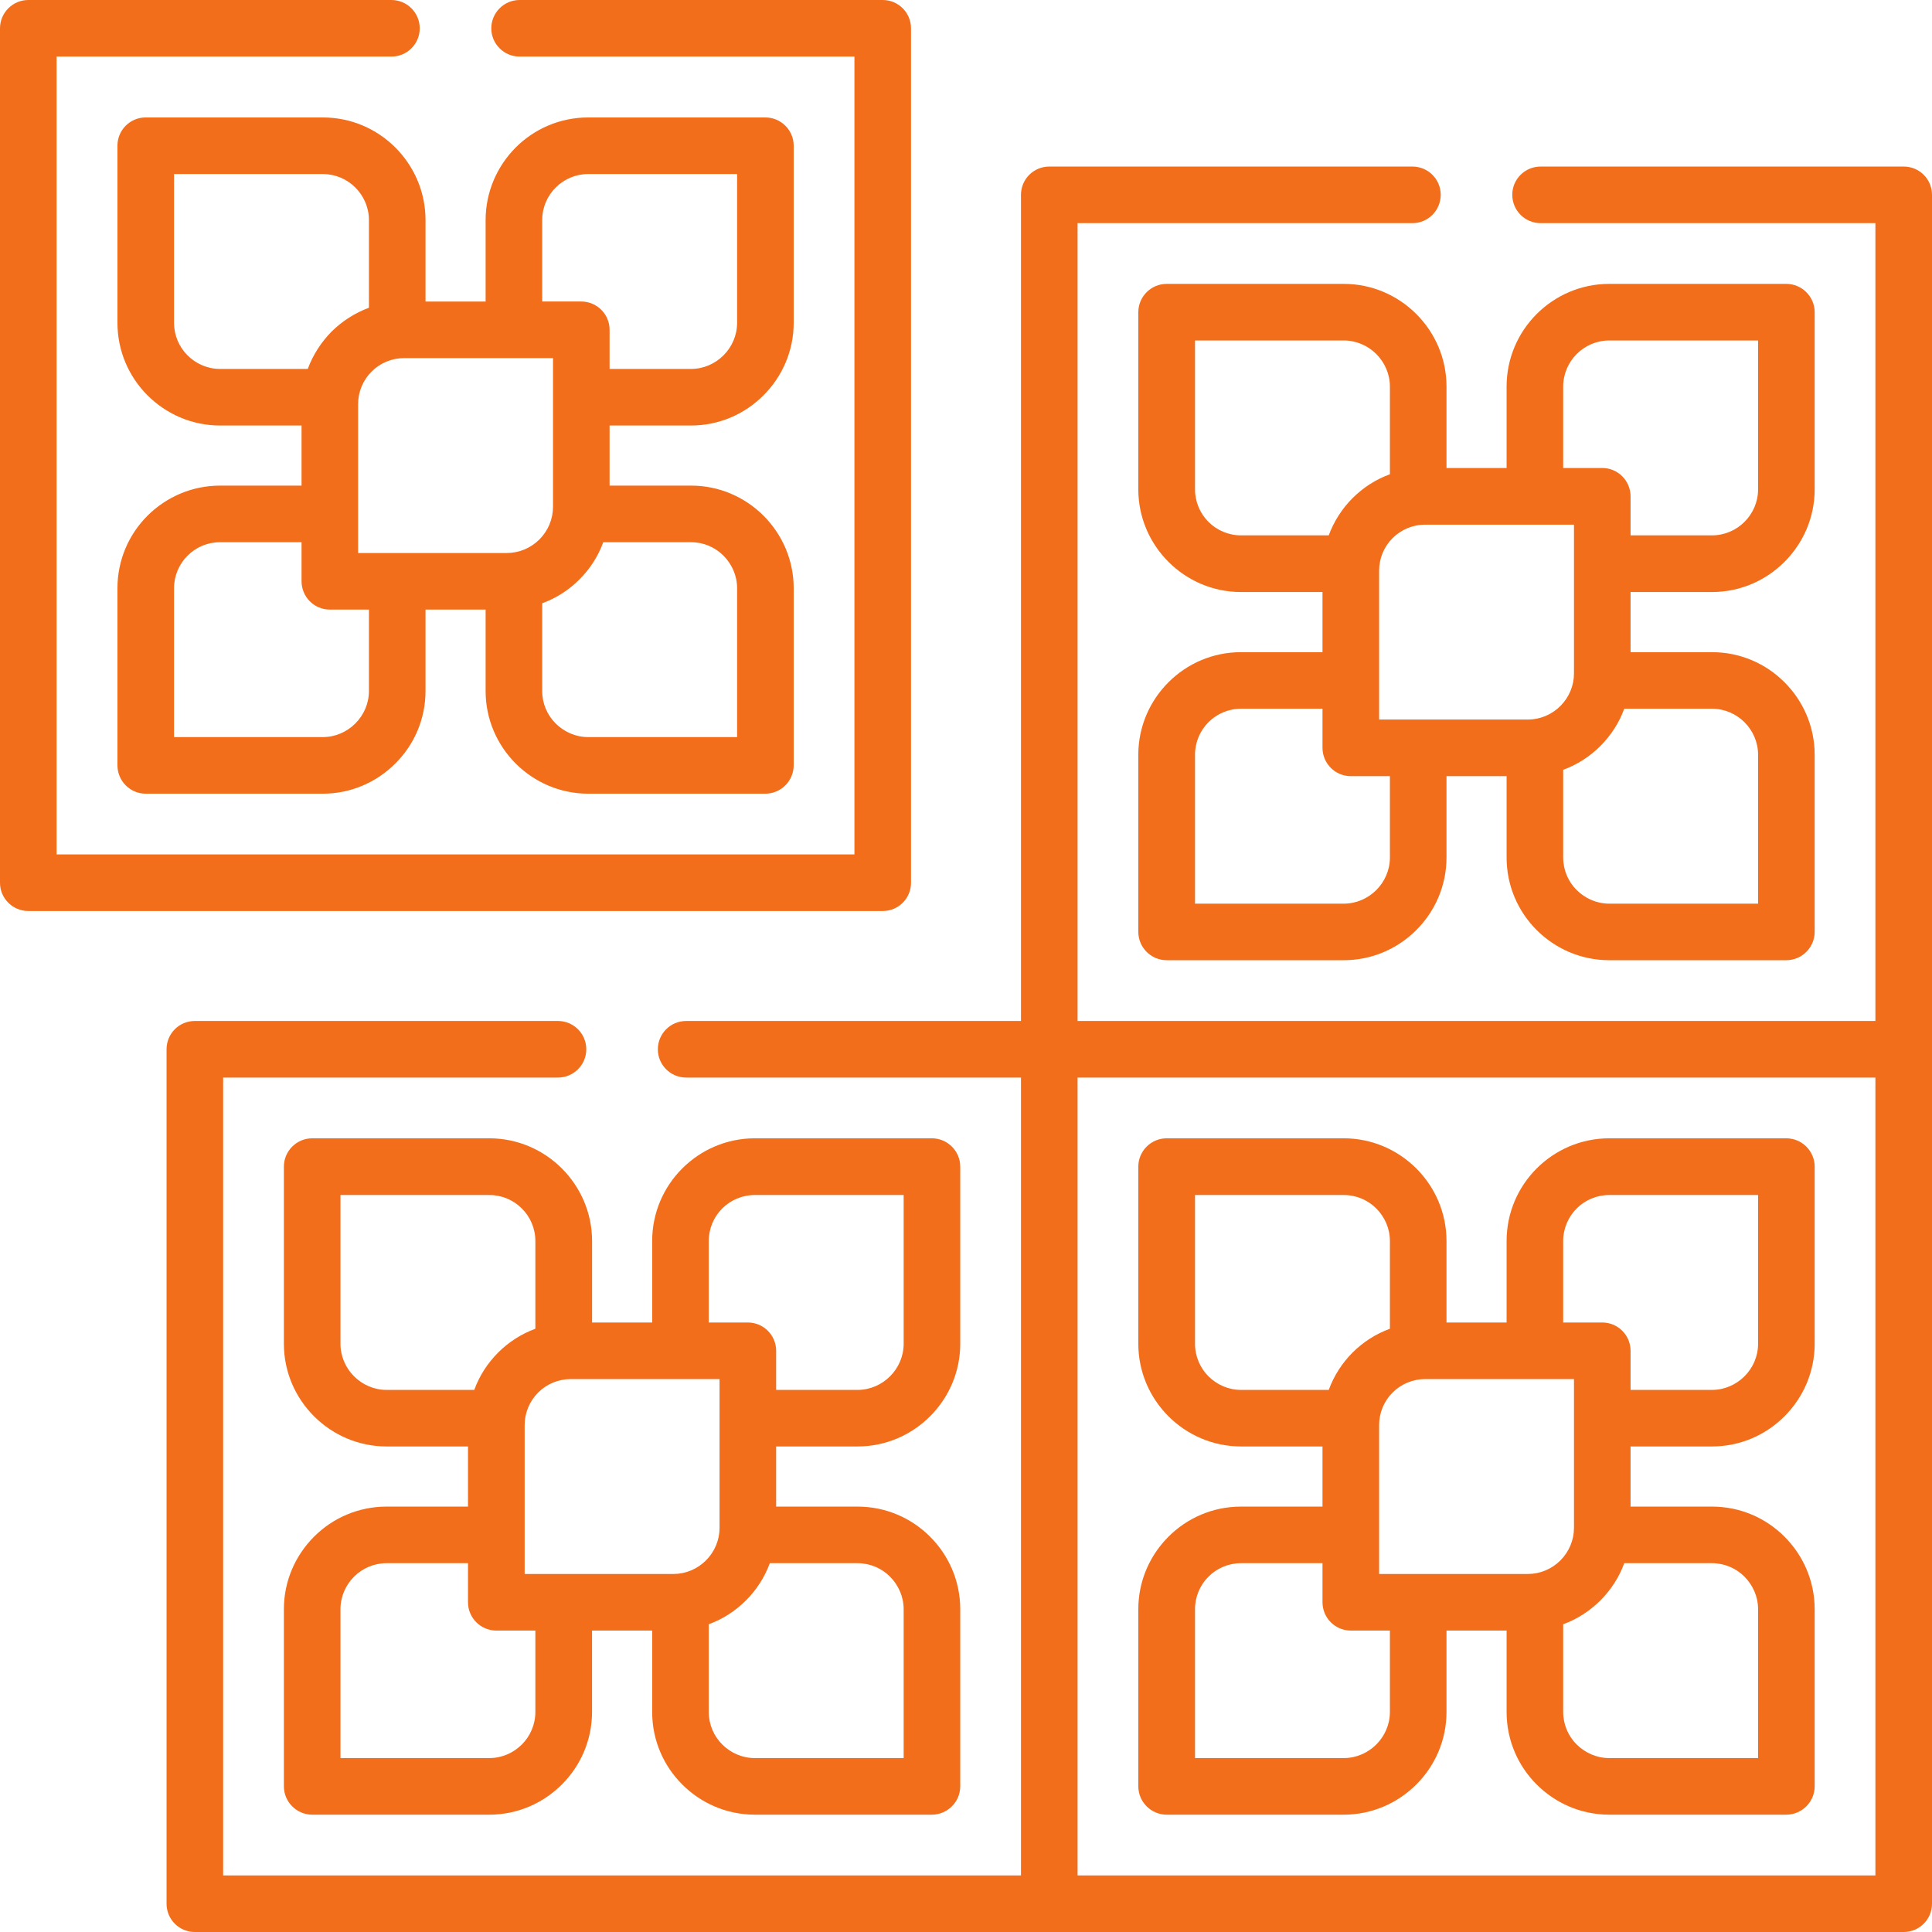<svg width="48" height="48" viewBox="0 0 48 48" fill="none" xmlns="http://www.w3.org/2000/svg">
<path d="M26.772 46.594H46.594V26.772H26.772V46.594ZM12.594 13.739C12.897 13.739 13.187 13.617 13.402 13.402C13.617 13.186 13.739 12.897 13.739 12.594V8.897H10.04C9.737 8.897 9.447 9.017 9.232 9.232C9.017 9.447 8.897 9.737 8.897 10.04V12.767V13.739L12.594 13.739ZM14.396 14.396C14.138 14.656 13.822 14.861 13.471 14.988V17.17C13.471 17.484 13.598 17.768 13.806 17.975C14.016 18.183 14.3 18.313 14.614 18.313H18.313V14.614C18.313 14.3 18.183 14.015 17.975 13.806C17.768 13.598 17.484 13.471 17.17 13.471H14.988C14.861 13.822 14.656 14.138 14.396 14.396ZM12.065 15.145H10.572V17.167C10.572 17.872 10.285 18.509 9.822 18.969C9.36 19.432 8.722 19.719 8.02 19.719H3.619C3.232 19.719 2.918 19.402 2.918 19.014V14.614C2.918 13.912 3.202 13.274 3.665 12.812C4.127 12.352 4.765 12.065 5.467 12.065H7.492V10.572H5.467C4.765 10.572 4.127 10.284 3.665 9.822C3.202 9.36 2.918 8.722 2.918 8.02V3.619C2.918 3.231 3.232 2.918 3.619 2.918H8.02C8.722 2.918 9.36 3.202 9.822 3.665C10.285 4.127 10.572 4.765 10.572 5.467V7.492H12.065V5.467C12.065 4.765 12.352 4.127 12.812 3.665C13.274 3.202 13.912 2.918 14.614 2.918H19.014C19.402 2.918 19.719 3.232 19.719 3.619V8.02C19.719 8.722 19.432 9.36 18.969 9.822C18.509 10.284 17.872 10.572 17.167 10.572H15.145V12.065H17.17C17.872 12.065 18.509 12.352 18.969 12.812C19.432 13.274 19.719 13.912 19.719 14.614V19.014C19.719 19.402 19.402 19.719 19.014 19.719H14.614C13.912 19.719 13.274 19.432 12.812 18.969C12.352 18.509 12.065 17.872 12.065 17.17V15.145H12.065ZM9.166 15.145H8.193C7.805 15.145 7.492 14.829 7.492 14.441V13.471H5.467C5.153 13.471 4.866 13.598 4.659 13.806C4.451 14.015 4.324 14.3 4.324 14.614V18.313H8.02C8.334 18.313 8.621 18.182 8.828 17.975C9.035 17.768 9.166 17.483 9.166 17.167L9.166 15.145ZM7.646 9.166C7.776 8.815 7.981 8.499 8.238 8.238C8.499 7.98 8.815 7.776 9.166 7.646V5.467C9.166 5.153 9.036 4.866 8.828 4.659C8.621 4.451 8.334 4.324 8.02 4.324H4.324V8.02C4.324 8.334 4.451 8.621 4.659 8.828C4.866 9.036 5.153 9.166 5.467 9.166L7.646 9.166ZM13.471 7.491H14.441C14.829 7.491 15.145 7.805 15.145 8.193V9.166H17.168C17.484 9.166 17.768 9.035 17.976 8.828C18.183 8.621 18.313 8.334 18.313 8.02V4.324H14.614C14.3 4.324 14.016 4.451 13.806 4.659C13.599 4.866 13.471 5.153 13.471 5.466L13.471 7.491ZM37.96 17.877C38.263 17.877 38.553 17.755 38.768 17.54C38.983 17.324 39.105 17.035 39.105 16.732V13.035H35.406C35.103 13.035 34.814 13.155 34.598 13.37C34.383 13.585 34.264 13.875 34.264 14.178V17.877L37.96 17.877ZM39.762 18.533C39.501 18.794 39.188 18.998 38.837 19.126V21.305C38.837 21.619 38.964 21.906 39.172 22.113C39.382 22.32 39.666 22.451 39.98 22.451H43.679V18.751C43.679 18.438 43.549 18.151 43.341 17.943C43.134 17.736 42.847 17.608 42.533 17.608H40.354C40.227 17.959 40.022 18.273 39.762 18.533ZM37.431 19.283H35.938V21.305C35.938 22.007 35.651 22.645 35.188 23.107C34.726 23.57 34.088 23.856 33.386 23.856H28.985C28.598 23.856 28.281 23.54 28.281 23.152V18.751C28.281 18.05 28.568 17.412 29.031 16.95C29.493 16.487 30.131 16.203 30.832 16.203H32.857V14.709H30.832C30.131 14.709 29.493 14.422 29.031 13.96C28.568 13.497 28.281 12.86 28.281 12.158V7.757C28.281 7.369 28.598 7.053 28.985 7.053H33.386C34.088 7.053 34.726 7.34 35.188 7.802C35.651 8.265 35.938 8.902 35.938 9.604V11.627H37.431V9.604C37.431 8.902 37.715 8.265 38.178 7.802C38.64 7.34 39.278 7.053 39.98 7.053H44.38C44.768 7.053 45.085 7.369 45.085 7.757V12.158C45.085 12.86 44.798 13.497 44.335 13.96C43.873 14.422 43.238 14.709 42.533 14.709H40.511V16.203H42.533C43.238 16.203 43.873 16.487 44.335 16.95C44.798 17.412 45.085 18.05 45.085 18.751V23.152C45.085 23.54 44.768 23.856 44.38 23.856H39.98C39.278 23.856 38.64 23.569 38.178 23.107C37.715 22.645 37.431 22.007 37.431 21.305V19.283ZM34.532 19.283H33.559C33.171 19.283 32.857 18.967 32.857 18.579V17.608H30.832C30.519 17.608 30.232 17.736 30.024 17.943C29.817 18.151 29.69 18.438 29.69 18.751V22.451H33.386C33.7 22.451 33.987 22.32 34.194 22.113C34.401 21.906 34.532 21.619 34.532 21.305V19.283ZM33.012 13.301C33.142 12.95 33.344 12.636 33.604 12.376C33.865 12.116 34.178 11.911 34.532 11.783V9.604C34.532 9.291 34.401 9.004 34.194 8.796C33.987 8.589 33.7 8.459 33.386 8.459H29.69V12.158C29.69 12.472 29.817 12.758 30.024 12.966C30.232 13.173 30.519 13.301 30.832 13.301H33.012ZM38.837 11.627H39.807C40.195 11.627 40.511 11.943 40.511 12.331V13.301H42.533C42.847 13.301 43.134 13.173 43.341 12.966C43.549 12.759 43.679 12.472 43.679 12.158V8.459H39.98C39.666 8.459 39.379 8.589 39.172 8.796C38.965 9.004 38.837 9.291 38.837 9.604V11.627ZM37.96 39.105C38.263 39.105 38.553 38.983 38.768 38.768C38.983 38.552 39.105 38.263 39.105 37.96V34.263H35.406C35.103 34.263 34.814 34.383 34.598 34.598C34.383 34.813 34.264 35.103 34.264 35.406V39.105H37.96ZM39.762 39.762C39.501 40.022 39.188 40.227 38.837 40.354V42.533C38.837 42.847 38.964 43.134 39.172 43.341C39.382 43.548 39.666 43.679 39.98 43.679H43.679V39.98C43.679 39.666 43.549 39.382 43.341 39.172C43.134 38.964 42.847 38.837 42.533 38.837H40.354C40.227 39.188 40.022 39.501 39.762 39.762ZM37.431 40.511H35.938V42.533C35.938 43.237 35.651 43.873 35.188 44.335C34.726 44.798 34.088 45.085 33.386 45.085H28.985C28.598 45.085 28.281 44.768 28.281 44.38V39.98C28.281 39.278 28.568 38.64 29.031 38.178C29.493 37.715 30.131 37.431 30.832 37.431H32.857V35.937H30.832C30.131 35.937 29.493 35.65 29.031 35.188C28.568 34.726 28.281 34.088 28.281 33.386V28.985C28.281 28.597 28.598 28.281 28.985 28.281H33.386C34.088 28.281 34.726 28.568 35.188 29.03C35.651 29.493 35.938 30.131 35.938 30.832V32.857H37.431V30.832C37.431 30.131 37.715 29.493 38.178 29.03C38.64 28.568 39.278 28.281 39.98 28.281H44.38C44.768 28.281 45.085 28.597 45.085 28.985V33.386C45.085 34.088 44.798 34.726 44.335 35.188C43.873 35.651 43.238 35.937 42.533 35.937H40.511V37.431H42.533C43.238 37.431 43.873 37.715 44.335 38.178C44.798 38.64 45.085 39.278 45.085 39.98V44.38C45.085 44.768 44.768 45.085 44.38 45.085H39.98C39.278 45.085 38.64 44.798 38.178 44.335C37.715 43.873 37.431 43.237 37.431 42.533V40.511ZM34.532 40.511H33.559C33.171 40.511 32.857 40.195 32.857 39.807V38.837H30.832C30.519 38.837 30.232 38.964 30.024 39.172C29.817 39.379 29.69 39.666 29.69 39.979V43.679H33.386C33.7 43.679 33.987 43.548 34.194 43.341C34.401 43.134 34.532 42.847 34.532 42.533V40.511ZM33.012 34.532C33.142 34.178 33.344 33.865 33.604 33.604C33.865 33.344 34.178 33.142 34.532 33.012V30.832C34.532 30.519 34.401 30.232 34.194 30.025C33.987 29.817 33.7 29.69 33.386 29.69H29.69V33.386C29.69 33.7 29.817 33.987 30.024 34.194C30.232 34.401 30.519 34.532 30.832 34.532H33.012V34.532ZM38.837 32.857H39.807C40.195 32.857 40.511 33.171 40.511 33.559V34.532H42.533C42.847 34.532 43.134 34.401 43.341 34.194C43.549 33.987 43.679 33.7 43.679 33.386V29.69H39.98C39.666 29.69 39.379 29.817 39.172 30.024C38.965 30.232 38.837 30.519 38.837 30.832V32.857ZM16.732 39.105C17.035 39.105 17.324 38.983 17.54 38.768C17.755 38.552 17.877 38.263 17.877 37.96V34.263H14.178C13.875 34.263 13.585 34.383 13.37 34.598C13.155 34.813 13.035 35.103 13.035 35.406V39.105H14.005H16.732ZM18.533 39.762C18.273 40.022 17.959 40.227 17.609 40.354V42.533C17.609 42.847 17.736 43.134 17.944 43.341C18.151 43.548 18.438 43.679 18.751 43.679H22.451V39.98C22.451 39.666 22.32 39.382 22.113 39.172C21.906 38.964 21.619 38.837 21.305 38.837H19.126C18.998 39.188 18.794 39.501 18.533 39.762ZM16.203 40.511H14.709V42.533C14.709 43.237 14.422 43.873 13.96 44.335C13.498 44.798 12.86 45.085 12.158 45.085H7.757C7.369 45.085 7.053 44.768 7.053 44.38V39.98C7.053 39.278 7.34 38.64 7.803 38.178C8.265 37.715 8.903 37.431 9.604 37.431H11.627V35.937H9.604C8.903 35.937 8.265 35.65 7.803 35.188C7.34 34.726 7.053 34.088 7.053 33.386V28.985C7.053 28.597 7.369 28.281 7.757 28.281H12.158C12.86 28.281 13.498 28.568 13.96 29.03C14.422 29.493 14.71 30.131 14.71 30.832V32.857H16.203V30.832C16.203 30.131 16.487 29.493 16.95 29.03C17.412 28.568 18.05 28.281 18.752 28.281H23.152C23.54 28.281 23.857 28.597 23.857 28.985V33.386C23.857 34.088 23.57 34.726 23.107 35.188C22.645 35.651 22.007 35.937 21.305 35.937H19.283V37.431H21.305C22.007 37.431 22.645 37.715 23.107 38.178C23.57 38.64 23.857 39.278 23.857 39.98V44.38C23.857 44.768 23.54 45.085 23.152 45.085H18.752C18.05 45.085 17.412 44.798 16.95 44.335C16.487 43.873 16.203 43.237 16.203 42.533V40.511H16.203ZM13.301 40.511H12.331C11.943 40.511 11.627 40.195 11.627 39.807V38.837H9.604C9.291 38.837 9.004 38.964 8.796 39.172C8.589 39.379 8.459 39.666 8.459 39.979V43.679H12.158C12.472 43.679 12.759 43.548 12.966 43.341C13.173 43.134 13.301 42.847 13.301 42.533V40.511ZM11.783 34.532C11.911 34.178 12.116 33.865 12.376 33.604C12.636 33.344 12.95 33.142 13.301 33.012V30.832C13.301 30.519 13.173 30.232 12.966 30.025C12.759 29.817 12.472 29.69 12.158 29.69H8.459V33.386C8.459 33.7 8.589 33.987 8.796 34.194C9.004 34.401 9.291 34.532 9.604 34.532H11.783V34.532ZM17.609 32.857H18.579C18.967 32.857 19.283 33.171 19.283 33.559V34.532H21.305C21.619 34.532 21.906 34.401 22.113 34.194C22.32 33.987 22.451 33.7 22.451 33.386V29.69H18.751C18.438 29.69 18.151 29.817 17.944 30.024C17.736 30.232 17.609 30.519 17.609 30.832V32.857ZM13.862 25.366C14.25 25.366 14.566 25.679 14.566 26.07C14.566 26.458 14.25 26.772 13.862 26.772H5.544V46.594H25.366V26.772H17.048C16.66 26.772 16.344 26.458 16.344 26.07C16.344 25.679 16.66 25.366 17.048 25.366H25.366V4.839C25.366 4.451 25.68 4.138 26.07 4.138H35.09C35.48 4.138 35.794 4.451 35.794 4.839C35.794 5.23 35.48 5.544 35.09 5.544H26.772V25.366H46.594V5.544H38.276C37.888 5.544 37.572 5.23 37.572 4.839C37.572 4.451 37.888 4.138 38.276 4.138H47.298C47.686 4.138 48 4.451 48 4.839V47.298C48 47.686 47.686 48 47.298 48C33.145 48 18.993 48 4.839 48C4.451 48 4.138 47.686 4.138 47.298V26.07C4.138 25.679 4.451 25.366 4.839 25.366H13.862ZM9.724 0C10.114 0 10.428 0.316 10.428 0.704C10.428 1.092 10.114 1.406 9.724 1.406H1.406V21.228H21.228V1.406H12.91C12.522 1.406 12.206 1.092 12.206 0.704C12.206 0.316 12.522 0 12.91 0H21.932C22.32 0 22.634 0.316 22.634 0.704V21.933C22.634 22.321 22.32 22.634 21.932 22.634H0.704C0.316 22.634 0 22.32 0 21.933V0.704C0 0.316 0.316 0 0.704 0H9.724Z" fill="#F36E1B"/>
</svg>

